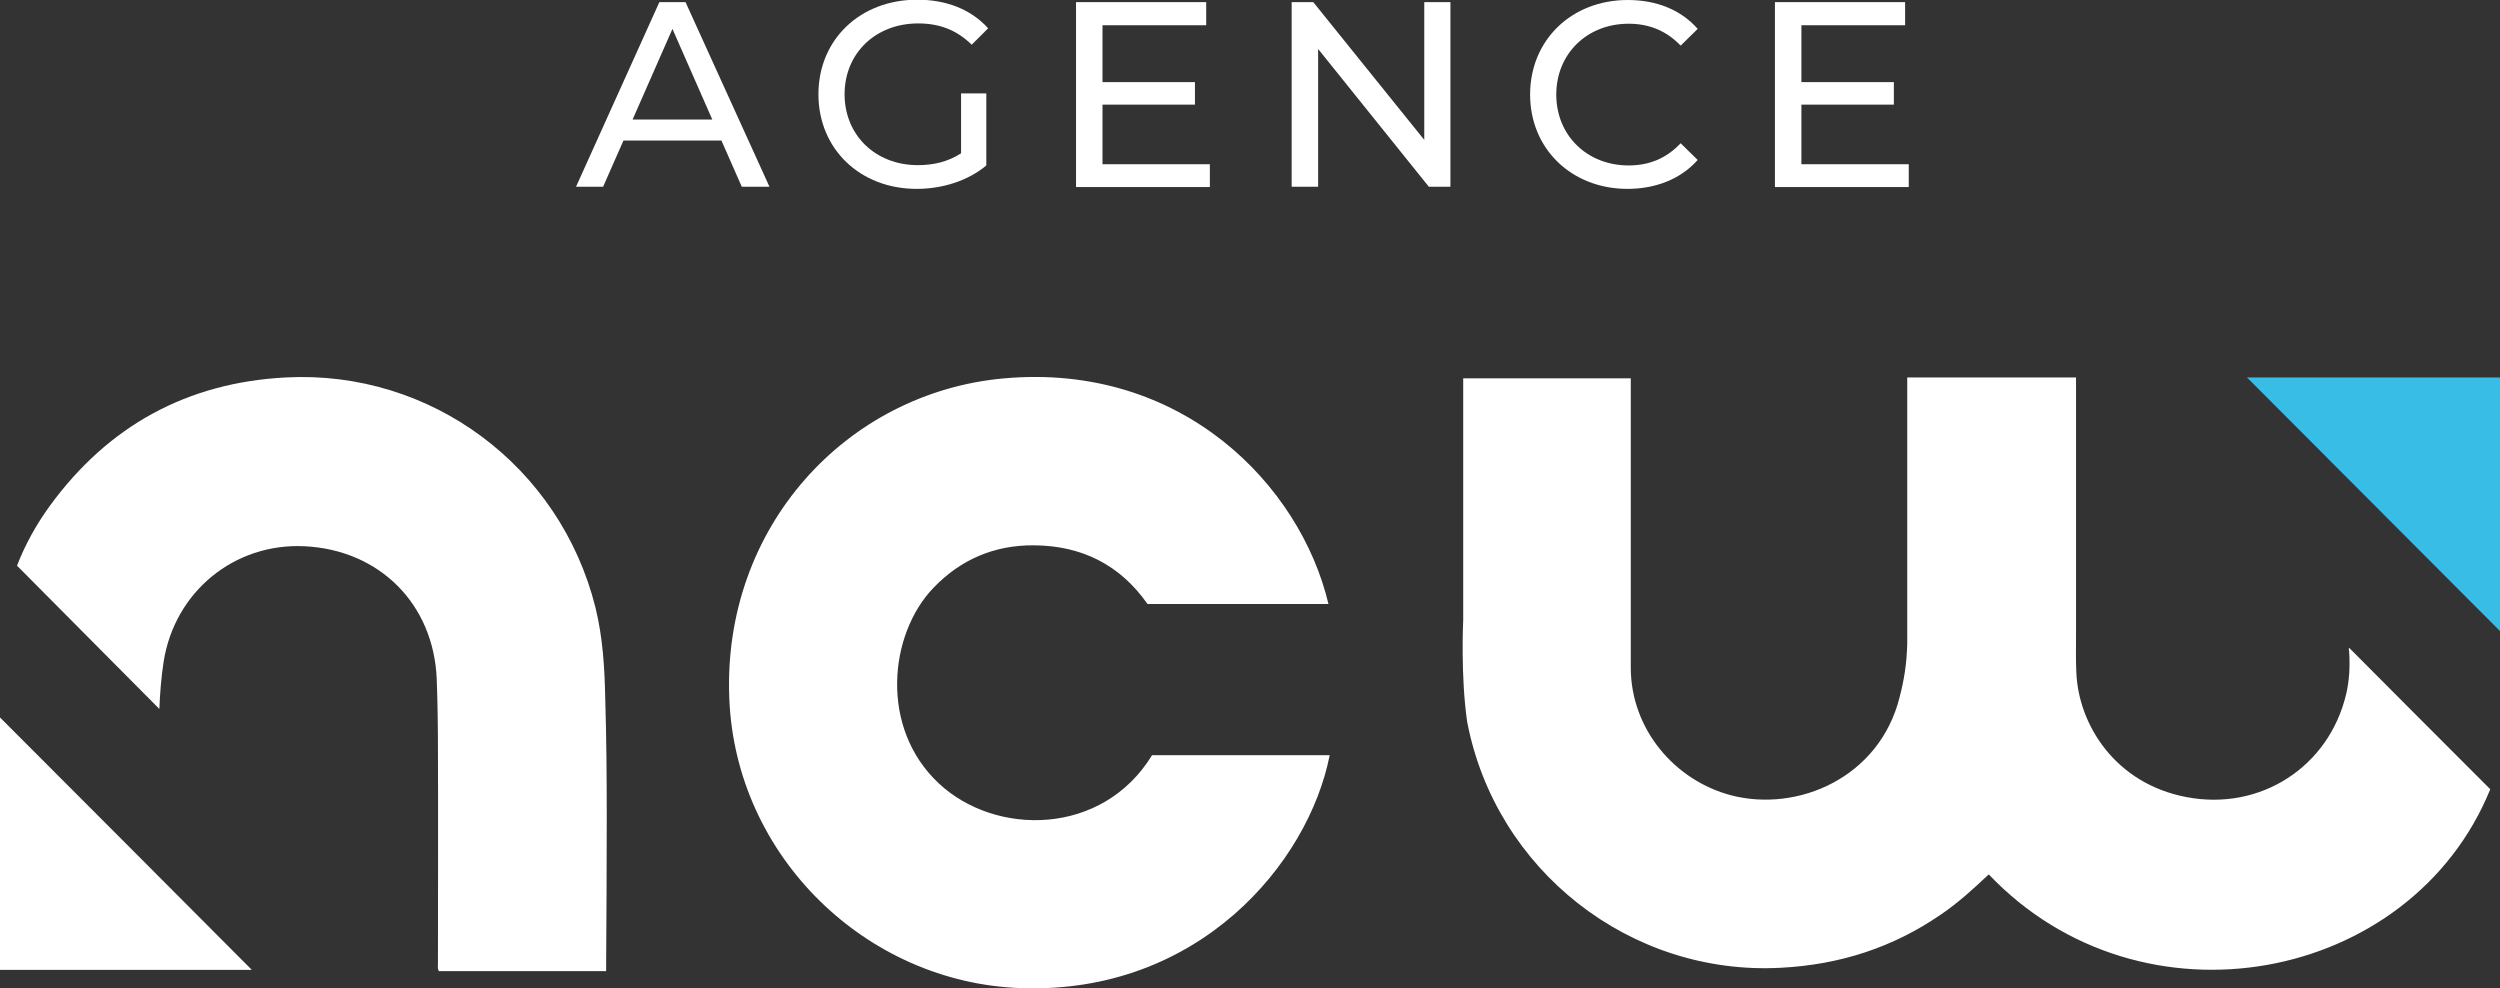 <?xml version="1.0" encoding="utf-8"?>
<!-- Generator: Adobe Illustrator 22.1.0, SVG Export Plug-In . SVG Version: 6.00 Build 0)  -->
<svg version="1.1" id="Calque_1" xmlns="http://www.w3.org/2000/svg" xmlns:xlink="http://www.w3.org/1999/xlink" x="0px" y="0px"
	 viewBox="0 0 822 325" style="enable-background:new 0 0 822 325;" xml:space="preserve">
<rect x="0" y="0" width="822" height="325" fill="#333333" stroke="none"/>
<style type="text/css">
	.st0{fill:#FFFFFF;}
	.st1{fill:#37BDE6;}
</style>
<g>
	<g>
		<path class="st0" d="M682.6,124.1c-19,0-36.4,0-55.5,0v87.7c-0.2,6.6-1,11.6-2.5,17.4c-6.6,26.5-33.5,38-55.4,32.3
			c-18.6-4.9-33-21.8-33-42l0-95.1c-18.3,0-36.6,0-55.1,0c0,1.2,0,2.1,0,3.1c0,25.5,0,51,0,76.5c0,0-0.9,18.1,1.3,33.3
			c9.3,48.8,53.6,83.6,103.2,80.9c19.2-1,36.8-6.6,52.7-17.6c5.6-3.8,10.6-8.4,15.6-13.1c50.2,52.8,138.9,35.9,164.9-28
			c-15.6-15.6-31-31-46.4-46.5c-0.2,0.2-0.1,0.8,0,1.3c0.3,4.7,0.1,9.4-1,14c-5.7,23.9-28.2,38.4-52.4,33.8
			c-23.5-4.4-35.6-23.8-36.3-41c-0.2-4.1-0.1-8.1-0.1-12.2V124.1z"/>
		<path class="st0" d="M436.8,198.6c-19.9,0-39.6,0-59.5,0c-9-12.9-21.7-19.2-37.3-19.3c-13-0.1-24.1,4.6-33.1,14
			c-14.6,15.2-17.8,46,1.8,64.3c18.6,17.4,53.8,17.4,70.1-9.3c19.4,0,38.9,0,58.4,0c-7,35.6-43.1,78.6-101.4,76.6
			c-51-1.7-93.9-43.3-96-95.1c-2.4-56.5,38.6-100.8,90.4-105.4C388.8,119.2,427.6,159.7,436.8,198.6z"/>
		<path class="st0" d="M5.6,186c2.6-6.8,6.3-13.5,10.8-19.7c19.2-26.3,45.1-40.5,77.6-42.2c47.7-2.5,90.2,29.2,101.8,75.7
			c2.4,9.8,3,19.7,3.2,29.7c0.4,13.1,0.5,26.1,0.5,39.2c0,16.3-0.1,32.6-0.2,48.9c0,0.5,0,1.1,0,1.7c-18.4,0-36.7,0-55,0
			c-0.5-0.9-0.3-1.8-0.3-2.7c0-23.2,0.1-46.4,0-69.6c0-7.9-0.1-15.8-0.4-23.7c-1-24.7-18.8-42.5-43.5-43.7
			c-23.1-1.1-42.7,15-46.3,38c-0.8,5.2-1.2,10.5-1.4,15.5C36.9,217.5,21.4,201.9,5.6,186z"/>
		<path class="st1" d="M822,207.5c-27.7-27.8-55.5-55.6-83.2-83.4c27.5,0,55.3,0,83.2,0C822,152,822,179.9,822,207.5z"/>
		<path class="st0" d="M0,318.9c0-27.9,0-55.6,0-83c27.6,27.6,55.3,55.4,82.8,83C55.7,318.9,28,318.9,0,318.9z"/>
	</g>
	<g>
		<path class="st0" d="M237.2,46.2H205l-6.7,15.2h-8.9l27.4-60.7h8.6L253,61.4h-9.1L237.2,46.2z M234.2,39.3L221.1,9.5L208,39.3
			H234.2z"/>
		<path class="st0" d="M316,30.7h8.3v23.7c-6.1,5.1-14.5,7.7-22.9,7.7c-18.6,0-32.3-13.1-32.3-31.1c0-18,13.7-31.1,32.5-31.1
			c9.6,0,17.7,3.2,23.3,9.4l-5.4,5.4c-5-4.9-10.7-7-17.6-7c-14,0-24.2,9.8-24.2,23.3c0,13.4,10.1,23.3,24.1,23.3
			c5.1,0,9.9-1.1,14.2-3.9V30.7z"/>
		<path class="st0" d="M397.8,53.9v7.6h-44V0.7h42.8v7.6h-34.1v18.7h30.4v7.4h-30.4v19.6H397.8z"/>
		<path class="st0" d="M476.9,0.7v60.7h-7.1l-36.4-45.3v45.3h-8.7V0.7h7.1L468.3,46V0.7H476.9z"/>
		<path class="st0" d="M503.1,31.1c0-18,13.7-31.1,32.1-31.1c9.4,0,17.5,3.2,23,9.5l-5.6,5.5c-4.7-4.9-10.4-7.2-17.1-7.2
			c-13.7,0-23.8,9.9-23.8,23.3s10.1,23.3,23.8,23.3c6.7,0,12.4-2.3,17.1-7.3l5.6,5.5c-5.5,6.2-13.7,9.5-23.1,9.5
			C516.8,62.1,503.1,49,503.1,31.1z"/>
		<path class="st0" d="M627.6,53.9v7.6h-44V0.7h42.8v7.6h-34.1v18.7h30.4v7.4h-30.4v19.6H627.6z"/>
	</g>
</g>
</svg>
